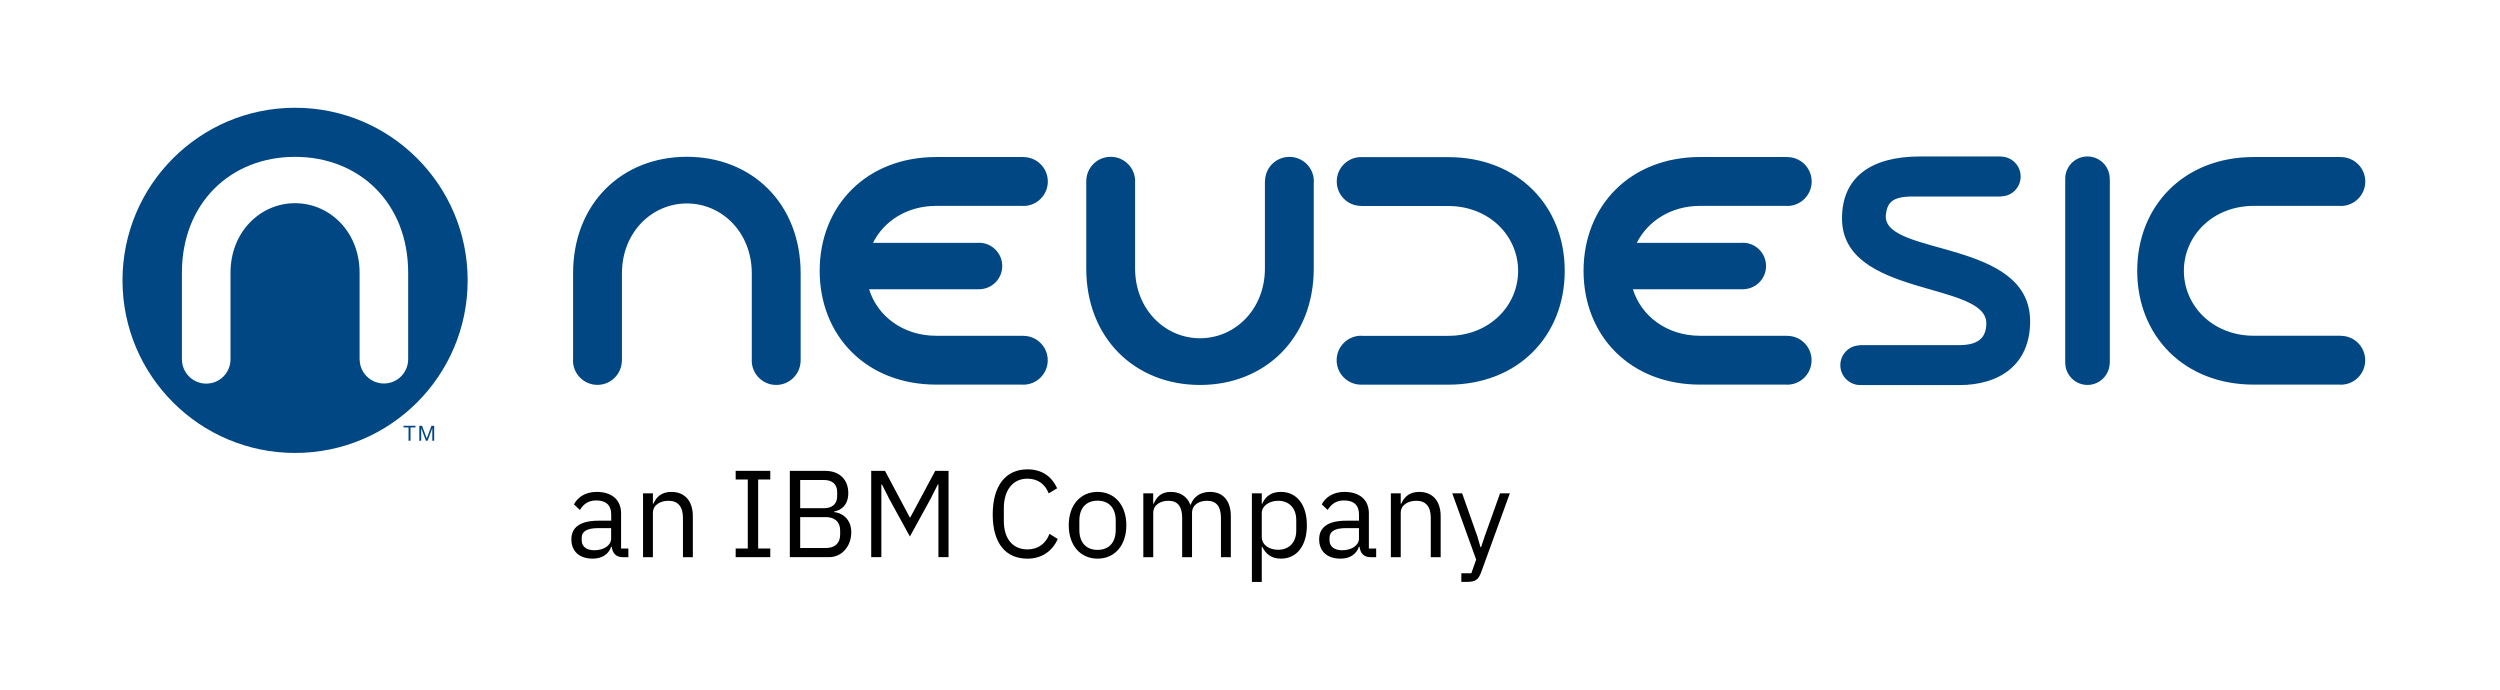 <svg width="116" height="32" viewBox="0 0 116 32" fill="none" xmlns="http://www.w3.org/2000/svg">
<path d="M28.896 25.853C28.558 25.853 28.42 25.646 28.386 25.371H28.358C28.232 25.733 27.916 25.921 27.504 25.921C26.878 25.921 26.512 25.577 26.512 25.027C26.512 24.47 26.914 24.16 27.774 24.16H28.36V23.868C28.36 23.45 28.13 23.22 27.66 23.22C27.304 23.22 27.069 23.392 26.908 23.662L26.632 23.404C26.792 23.088 27.148 22.824 27.682 22.824C28.394 22.824 28.818 23.197 28.818 23.822V25.452H29.156V25.854H28.896V25.853ZM28.357 24.992V24.505H27.749C27.227 24.505 26.991 24.665 26.991 24.952V25.073C26.991 25.365 27.221 25.532 27.577 25.532C28.03 25.531 28.357 25.297 28.357 24.992Z" fill="black"/>
<path d="M29.837 25.853V22.892H30.295V23.374H30.317C30.461 23.042 30.713 22.824 31.155 22.824C31.763 22.824 32.148 23.236 32.148 23.954V25.853H31.689V24.034C31.689 23.506 31.459 23.236 31.017 23.236C30.65 23.236 30.295 23.42 30.295 23.799V25.853H29.837Z" fill="black"/>
<path d="M34.135 25.852V25.451H34.697V22.249H34.135V21.847H35.741V22.249H35.179V25.451H35.741V25.852H34.135Z" fill="black"/>
<path d="M36.647 21.848H38.293C38.953 21.848 39.361 22.256 39.361 22.88C39.361 23.477 38.977 23.69 38.713 23.73V23.764C38.999 23.782 39.499 24.028 39.499 24.694C39.499 25.354 39.057 25.852 38.467 25.852H36.648V21.848H36.647ZM37.129 23.58H38.237C38.615 23.58 38.845 23.38 38.845 23.024V22.828C38.845 22.473 38.615 22.272 38.237 22.272H37.129V23.58ZM37.129 25.428H38.317C38.731 25.428 38.983 25.21 38.983 24.808V24.614C38.983 24.212 38.731 23.994 38.317 23.994H37.129V25.428Z" fill="black"/>
<path d="M40.421 21.848H41.064L42.212 24.005H42.24L43.394 21.848H44.013V25.852H43.543V22.479H43.515L43.177 23.15L42.219 24.894L41.261 23.15L40.923 22.479H40.895V25.852H40.424V21.848H40.421Z" fill="black"/>
<path d="M46.062 23.872C46.062 22.536 46.664 21.778 47.674 21.778C48.34 21.778 48.798 22.1 49.05 22.656L48.66 22.892C48.5 22.48 48.166 22.21 47.674 22.21C46.986 22.21 46.578 22.754 46.578 23.576V24.172C46.578 24.992 46.986 25.492 47.674 25.492C48.184 25.492 48.534 25.206 48.696 24.77L49.08 25.01C48.828 25.572 48.34 25.922 47.674 25.922C46.664 25.921 46.062 25.21 46.062 23.872Z" fill="black"/>
<path d="M49.59 24.373C49.59 23.432 50.134 22.824 50.926 22.824C51.718 22.824 52.262 23.432 52.262 24.373C52.262 25.313 51.718 25.921 50.926 25.921C50.136 25.921 49.59 25.313 49.59 24.373ZM51.77 24.585V24.16C51.77 23.535 51.42 23.231 50.926 23.231C50.432 23.231 50.082 23.535 50.082 24.16V24.585C50.082 25.21 50.432 25.515 50.926 25.515C51.42 25.515 51.77 25.21 51.77 24.585Z" fill="black"/>
<path d="M53.05 25.853V22.892H53.508V23.374H53.53C53.662 23.07 53.868 22.824 54.328 22.824C54.718 22.824 55.074 23.002 55.234 23.426H55.246C55.356 23.105 55.642 22.824 56.147 22.824C56.749 22.824 57.111 23.236 57.111 23.954V25.853H56.652V24.034C56.652 23.512 56.452 23.236 56.004 23.236C55.642 23.236 55.31 23.42 55.31 23.799V25.853H54.852V24.034C54.852 23.506 54.651 23.236 54.215 23.236C53.854 23.236 53.51 23.42 53.51 23.799V25.853H53.05Z" fill="black"/>
<path d="M58.088 22.892H58.546V23.374H58.568C58.724 23.002 59.027 22.824 59.434 22.824C60.175 22.824 60.639 23.426 60.639 24.373C60.639 25.319 60.175 25.921 59.434 25.921C59.027 25.921 58.746 25.737 58.568 25.371H58.546V27.001H58.088V22.892ZM60.146 24.625V24.12C60.146 23.593 59.825 23.236 59.309 23.236C58.89 23.236 58.546 23.478 58.546 23.805V24.907C58.546 25.291 58.89 25.509 59.309 25.509C59.826 25.509 60.146 25.153 60.146 24.625Z" fill="black"/>
<path d="M63.594 25.853C63.256 25.853 63.118 25.646 63.084 25.371H63.056C62.93 25.733 62.614 25.921 62.202 25.921C61.576 25.921 61.209 25.577 61.209 25.027C61.209 24.47 61.611 24.16 62.472 24.16H63.057V23.868C63.057 23.45 62.828 23.22 62.357 23.22C62.001 23.22 61.767 23.392 61.605 23.662L61.33 23.404C61.49 23.088 61.846 22.824 62.38 22.824C63.092 22.824 63.516 23.197 63.516 23.822V25.452H63.854V25.854H63.594V25.853ZM63.056 24.992V24.505H62.448C61.926 24.505 61.69 24.665 61.69 24.952V25.073C61.69 25.365 61.92 25.532 62.276 25.532C62.728 25.531 63.056 25.297 63.056 24.992Z" fill="black"/>
<path d="M64.536 25.853V22.892H64.994V23.374H65.017C65.16 23.042 65.413 22.824 65.855 22.824C66.463 22.824 66.847 23.236 66.847 23.954V25.853H66.388V24.034C66.388 23.506 66.159 23.236 65.717 23.236C65.349 23.236 64.994 23.42 64.994 23.799V25.853H64.536Z" fill="black"/>
<path d="M69.602 22.892H70.056L68.73 26.541C68.598 26.896 68.478 27 68.042 27H67.806V26.598H68.27L68.494 25.966L67.386 22.892H67.844L68.556 24.906L68.694 25.388H68.722L68.883 24.906L69.602 22.892Z" fill="black"/>
<path d="M43.44 9.553H47.438C47.453 9.553 47.467 9.557 47.483 9.557C48.11 9.557 48.619 9.048 48.619 8.422C48.619 7.797 48.113 7.289 47.486 7.289V7.286H43.442C40.198 7.286 38.033 9.553 38.033 12.566C38.033 15.578 40.197 17.846 43.442 17.846H47.433C47.447 17.846 47.464 17.85 47.479 17.85C48.104 17.85 48.615 17.342 48.615 16.717C48.615 16.091 48.11 15.584 47.486 15.584V15.58H43.442C41.883 15.58 40.702 14.649 40.326 13.421H45.432C46.025 13.416 46.504 12.937 46.504 12.345C46.504 11.748 46.021 11.264 45.426 11.264C45.407 11.264 45.387 11.27 45.37 11.27H40.507C41.003 10.269 42.076 9.553 43.44 9.553ZM59.83 7.279C59.205 7.279 58.701 7.783 58.697 8.406H58.692V12.452C58.692 14.358 57.304 15.695 55.681 15.695C54.057 15.695 52.668 14.358 52.668 12.452V8.455C52.668 8.44 52.671 8.425 52.671 8.412C52.671 7.785 52.162 7.276 51.535 7.276C50.91 7.276 50.403 7.783 50.403 8.408H50.402V12.454C50.402 15.697 52.666 17.862 55.68 17.862C58.691 17.862 60.958 15.697 60.958 12.454V8.461C60.958 8.445 60.964 8.431 60.964 8.417C60.964 7.788 60.456 7.279 59.83 7.279ZM67.196 7.291H63.205C63.189 7.291 63.175 7.288 63.161 7.288C62.532 7.288 62.025 7.794 62.025 8.421C62.025 9.044 62.529 9.553 63.152 9.554V9.559H67.196C69.102 9.559 70.441 10.948 70.441 12.569C70.441 14.192 69.102 15.583 67.196 15.583H63.199C63.184 15.583 63.168 15.578 63.156 15.578C62.529 15.578 62.02 16.087 62.02 16.714C62.02 17.34 62.526 17.848 63.152 17.848V17.849H67.196C70.441 17.849 72.603 15.583 72.603 12.569C72.605 9.559 70.441 7.291 67.196 7.291ZM31.871 7.275C28.858 7.275 26.591 9.438 26.591 12.685V16.674C26.591 16.691 26.586 16.706 26.586 16.722C26.586 17.349 27.094 17.858 27.721 17.858C28.344 17.858 28.851 17.352 28.855 16.728H28.858V12.685C28.858 10.779 30.248 9.44 31.871 9.44C33.495 9.44 34.883 10.781 34.883 12.685V16.682C34.883 16.697 34.88 16.713 34.88 16.725C34.88 17.352 35.387 17.861 36.014 17.861C36.64 17.861 37.145 17.355 37.149 16.728H37.15V12.685C37.149 9.438 34.883 7.275 31.871 7.275ZM108.616 15.583V15.578H104.576C102.668 15.578 101.332 14.187 101.332 12.566C101.332 10.944 102.668 9.553 104.576 9.553H108.571C108.589 9.553 108.602 9.557 108.613 9.557C109.243 9.557 109.749 9.048 109.749 8.422C109.749 7.797 109.243 7.289 108.616 7.289V7.286H104.576C101.332 7.286 99.167 9.553 99.167 12.566C99.167 15.578 101.332 17.846 104.576 17.846H108.565C108.58 17.846 108.593 17.85 108.611 17.85C109.24 17.85 109.746 17.342 109.746 16.717C109.744 16.09 109.241 15.583 108.616 15.583ZM87.499 10.043C87.544 9.382 87.811 9.118 88.762 9.118H92.837V9.112C93.347 9.112 93.758 8.7 93.758 8.19C93.758 7.678 93.346 7.269 92.837 7.264V7.26H89.091C86.773 7.26 85.469 8.255 85.469 10.134C85.469 13.802 92.165 13.051 92.165 14.997C92.165 15.658 91.809 16.014 90.905 16.014H86.3V16.022C85.8 16.031 85.391 16.439 85.391 16.943C85.391 17.447 85.798 17.858 86.3 17.867V17.868H90.905C92.784 17.868 94.198 16.921 94.198 14.908C94.197 11.105 87.499 11.88 87.499 10.043ZM96.858 7.26C96.287 7.26 95.827 7.721 95.826 8.291V16.834H95.827C95.831 17.402 96.291 17.861 96.858 17.861C97.426 17.861 97.884 17.404 97.891 16.834H97.896V8.291H97.891C97.891 7.721 97.426 7.26 96.858 7.26ZM78.886 9.553H82.883C82.896 9.553 82.911 9.557 82.926 9.557C83.553 9.557 84.062 9.048 84.062 8.422C84.062 7.797 83.556 7.289 82.93 7.289V7.286H78.886C75.639 7.286 73.477 9.553 73.477 12.566C73.477 15.578 75.639 17.846 78.886 17.846H82.875C82.891 17.846 82.905 17.85 82.921 17.85C83.549 17.85 84.057 17.342 84.057 16.717C84.057 16.091 83.552 15.584 82.929 15.584V15.58H78.884C77.326 15.58 76.144 14.649 75.767 13.421H80.873C81.465 13.416 81.945 12.937 81.945 12.345C81.945 11.748 81.462 11.264 80.867 11.264C80.846 11.264 80.827 11.27 80.808 11.27H75.946C76.449 10.269 77.523 9.553 78.886 9.553Z" fill="#004783"/>
<path d="M18.723 19.833V19.756H19.279V19.833H19.048V20.45H18.956V19.833H18.723Z" fill="#004783"/>
<path d="M19.583 19.756L19.801 20.34L20.02 19.756H20.146V20.45H20.059V19.873H20.057L19.841 20.45H19.762L19.546 19.873H19.544V20.45H19.456V19.756H19.583Z" fill="#004783"/>
<path d="M13.692 5C9.27 5 5.684 8.585 5.684 13.009C5.684 17.431 9.27 21.017 13.692 21.017C18.115 21.017 21.699 17.431 21.699 13.009C21.699 8.585 18.115 5 13.692 5ZM18.939 16.667C18.939 17.29 18.437 17.794 17.814 17.794C17.194 17.794 16.691 17.293 16.688 16.675H16.685V12.654C16.685 10.759 15.301 9.428 13.689 9.428C12.077 9.428 10.696 10.759 10.696 12.654V16.672C10.696 17.295 10.194 17.8 9.571 17.8C8.948 17.8 8.445 17.298 8.442 16.676H8.441V12.654C8.441 9.428 10.693 7.278 13.689 7.278C16.685 7.278 18.939 9.428 18.939 12.654V16.667Z" fill="#004783"/>
</svg>
